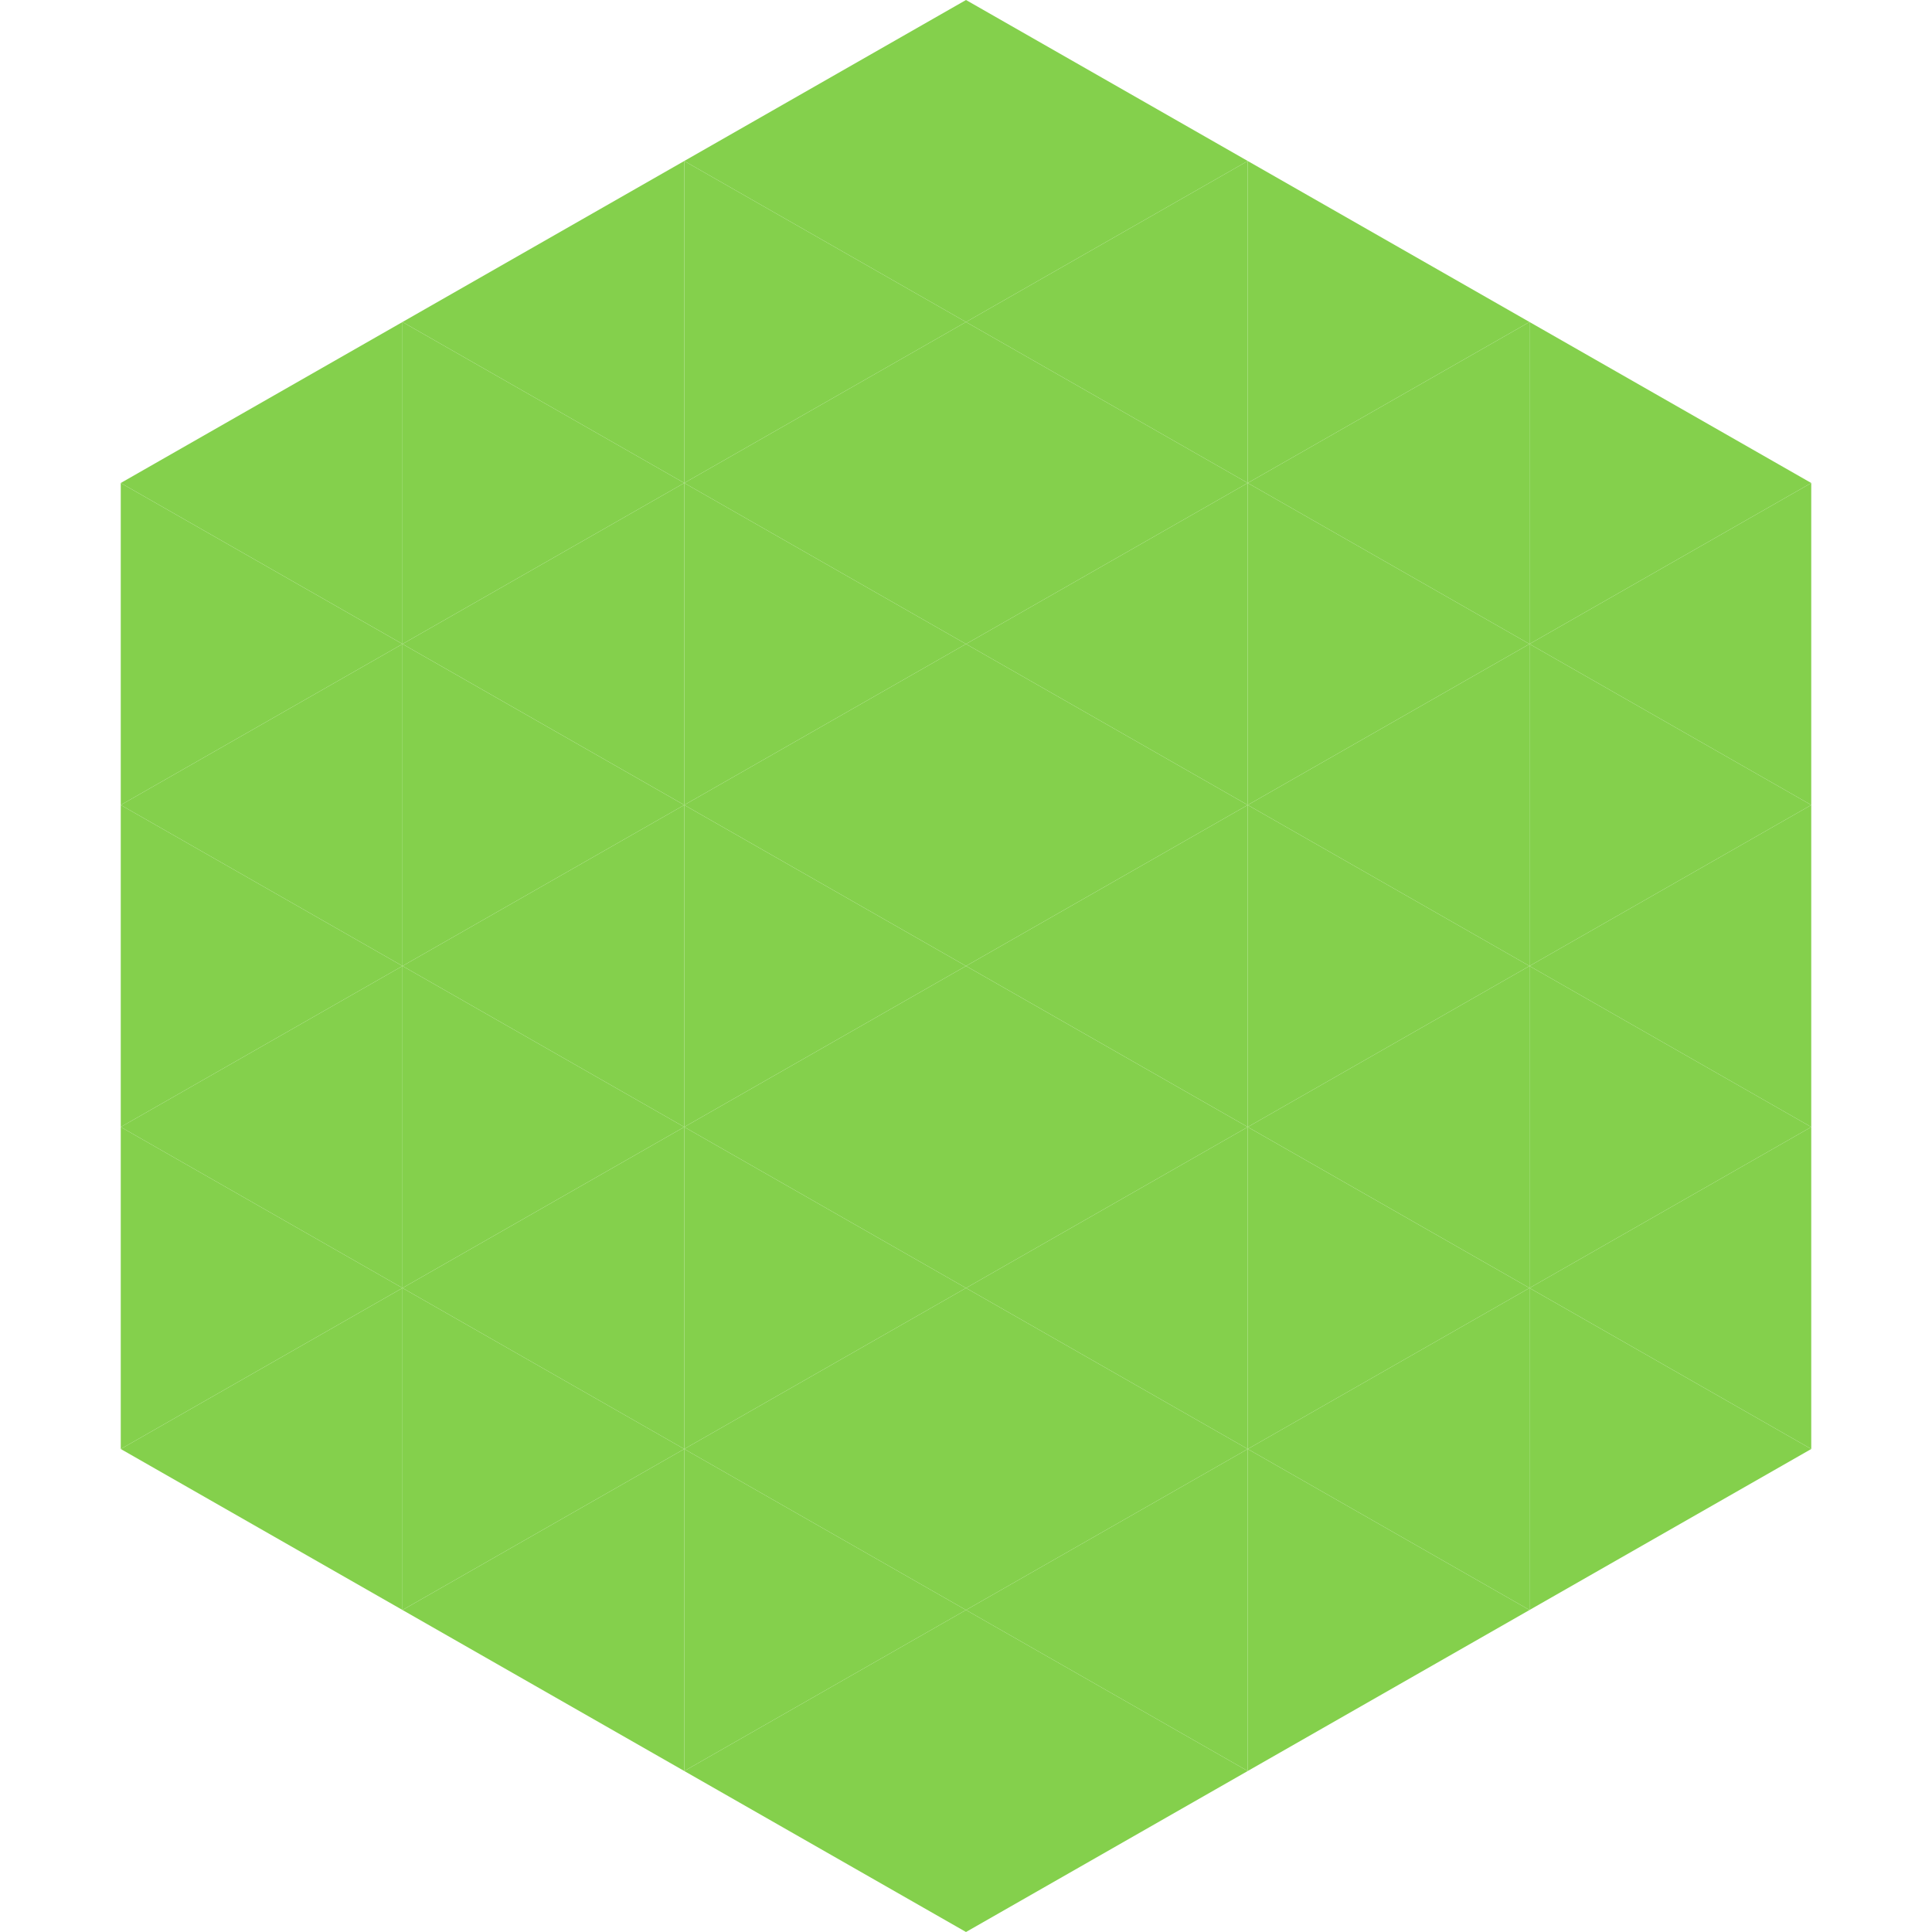<?xml version="1.0"?>
<!-- Generated by SVGo -->
<svg width="240" height="240"
     xmlns="http://www.w3.org/2000/svg"
     xmlns:xlink="http://www.w3.org/1999/xlink">
<polygon points="50,40 15,60 50,80" style="fill:rgb(132,208,76)" />
<polygon points="190,40 225,60 190,80" style="fill:rgb(132,208,76)" />
<polygon points="15,60 50,80 15,100" style="fill:rgb(132,208,76)" />
<polygon points="225,60 190,80 225,100" style="fill:rgb(132,208,76)" />
<polygon points="50,80 15,100 50,120" style="fill:rgb(132,208,76)" />
<polygon points="190,80 225,100 190,120" style="fill:rgb(132,208,76)" />
<polygon points="15,100 50,120 15,140" style="fill:rgb(132,208,76)" />
<polygon points="225,100 190,120 225,140" style="fill:rgb(132,208,76)" />
<polygon points="50,120 15,140 50,160" style="fill:rgb(132,208,76)" />
<polygon points="190,120 225,140 190,160" style="fill:rgb(132,208,76)" />
<polygon points="15,140 50,160 15,180" style="fill:rgb(132,208,76)" />
<polygon points="225,140 190,160 225,180" style="fill:rgb(132,208,76)" />
<polygon points="50,160 15,180 50,200" style="fill:rgb(132,208,76)" />
<polygon points="190,160 225,180 190,200" style="fill:rgb(132,208,76)" />
<polygon points="15,180 50,200 15,220" style="fill:rgb(255,255,255); fill-opacity:0" />
<polygon points="225,180 190,200 225,220" style="fill:rgb(255,255,255); fill-opacity:0" />
<polygon points="50,0 85,20 50,40" style="fill:rgb(255,255,255); fill-opacity:0" />
<polygon points="190,0 155,20 190,40" style="fill:rgb(255,255,255); fill-opacity:0" />
<polygon points="85,20 50,40 85,60" style="fill:rgb(132,208,76)" />
<polygon points="155,20 190,40 155,60" style="fill:rgb(132,208,76)" />
<polygon points="50,40 85,60 50,80" style="fill:rgb(132,208,76)" />
<polygon points="190,40 155,60 190,80" style="fill:rgb(132,208,76)" />
<polygon points="85,60 50,80 85,100" style="fill:rgb(132,208,76)" />
<polygon points="155,60 190,80 155,100" style="fill:rgb(132,208,76)" />
<polygon points="50,80 85,100 50,120" style="fill:rgb(132,208,76)" />
<polygon points="190,80 155,100 190,120" style="fill:rgb(132,208,76)" />
<polygon points="85,100 50,120 85,140" style="fill:rgb(132,208,76)" />
<polygon points="155,100 190,120 155,140" style="fill:rgb(132,208,76)" />
<polygon points="50,120 85,140 50,160" style="fill:rgb(132,208,76)" />
<polygon points="190,120 155,140 190,160" style="fill:rgb(132,208,76)" />
<polygon points="85,140 50,160 85,180" style="fill:rgb(132,208,76)" />
<polygon points="155,140 190,160 155,180" style="fill:rgb(132,208,76)" />
<polygon points="50,160 85,180 50,200" style="fill:rgb(132,208,76)" />
<polygon points="190,160 155,180 190,200" style="fill:rgb(132,208,76)" />
<polygon points="85,180 50,200 85,220" style="fill:rgb(132,208,76)" />
<polygon points="155,180 190,200 155,220" style="fill:rgb(132,208,76)" />
<polygon points="120,0 85,20 120,40" style="fill:rgb(132,208,76)" />
<polygon points="120,0 155,20 120,40" style="fill:rgb(132,208,76)" />
<polygon points="85,20 120,40 85,60" style="fill:rgb(132,208,76)" />
<polygon points="155,20 120,40 155,60" style="fill:rgb(132,208,76)" />
<polygon points="120,40 85,60 120,80" style="fill:rgb(132,208,76)" />
<polygon points="120,40 155,60 120,80" style="fill:rgb(132,208,76)" />
<polygon points="85,60 120,80 85,100" style="fill:rgb(132,208,76)" />
<polygon points="155,60 120,80 155,100" style="fill:rgb(132,208,76)" />
<polygon points="120,80 85,100 120,120" style="fill:rgb(132,208,76)" />
<polygon points="120,80 155,100 120,120" style="fill:rgb(132,208,76)" />
<polygon points="85,100 120,120 85,140" style="fill:rgb(132,208,76)" />
<polygon points="155,100 120,120 155,140" style="fill:rgb(132,208,76)" />
<polygon points="120,120 85,140 120,160" style="fill:rgb(132,208,76)" />
<polygon points="120,120 155,140 120,160" style="fill:rgb(132,208,76)" />
<polygon points="85,140 120,160 85,180" style="fill:rgb(132,208,76)" />
<polygon points="155,140 120,160 155,180" style="fill:rgb(132,208,76)" />
<polygon points="120,160 85,180 120,200" style="fill:rgb(132,208,76)" />
<polygon points="120,160 155,180 120,200" style="fill:rgb(132,208,76)" />
<polygon points="85,180 120,200 85,220" style="fill:rgb(132,208,76)" />
<polygon points="155,180 120,200 155,220" style="fill:rgb(132,208,76)" />
<polygon points="120,200 85,220 120,240" style="fill:rgb(132,208,76)" />
<polygon points="120,200 155,220 120,240" style="fill:rgb(132,208,76)" />
<polygon points="85,220 120,240 85,260" style="fill:rgb(255,255,255); fill-opacity:0" />
<polygon points="155,220 120,240 155,260" style="fill:rgb(255,255,255); fill-opacity:0" />
</svg>
